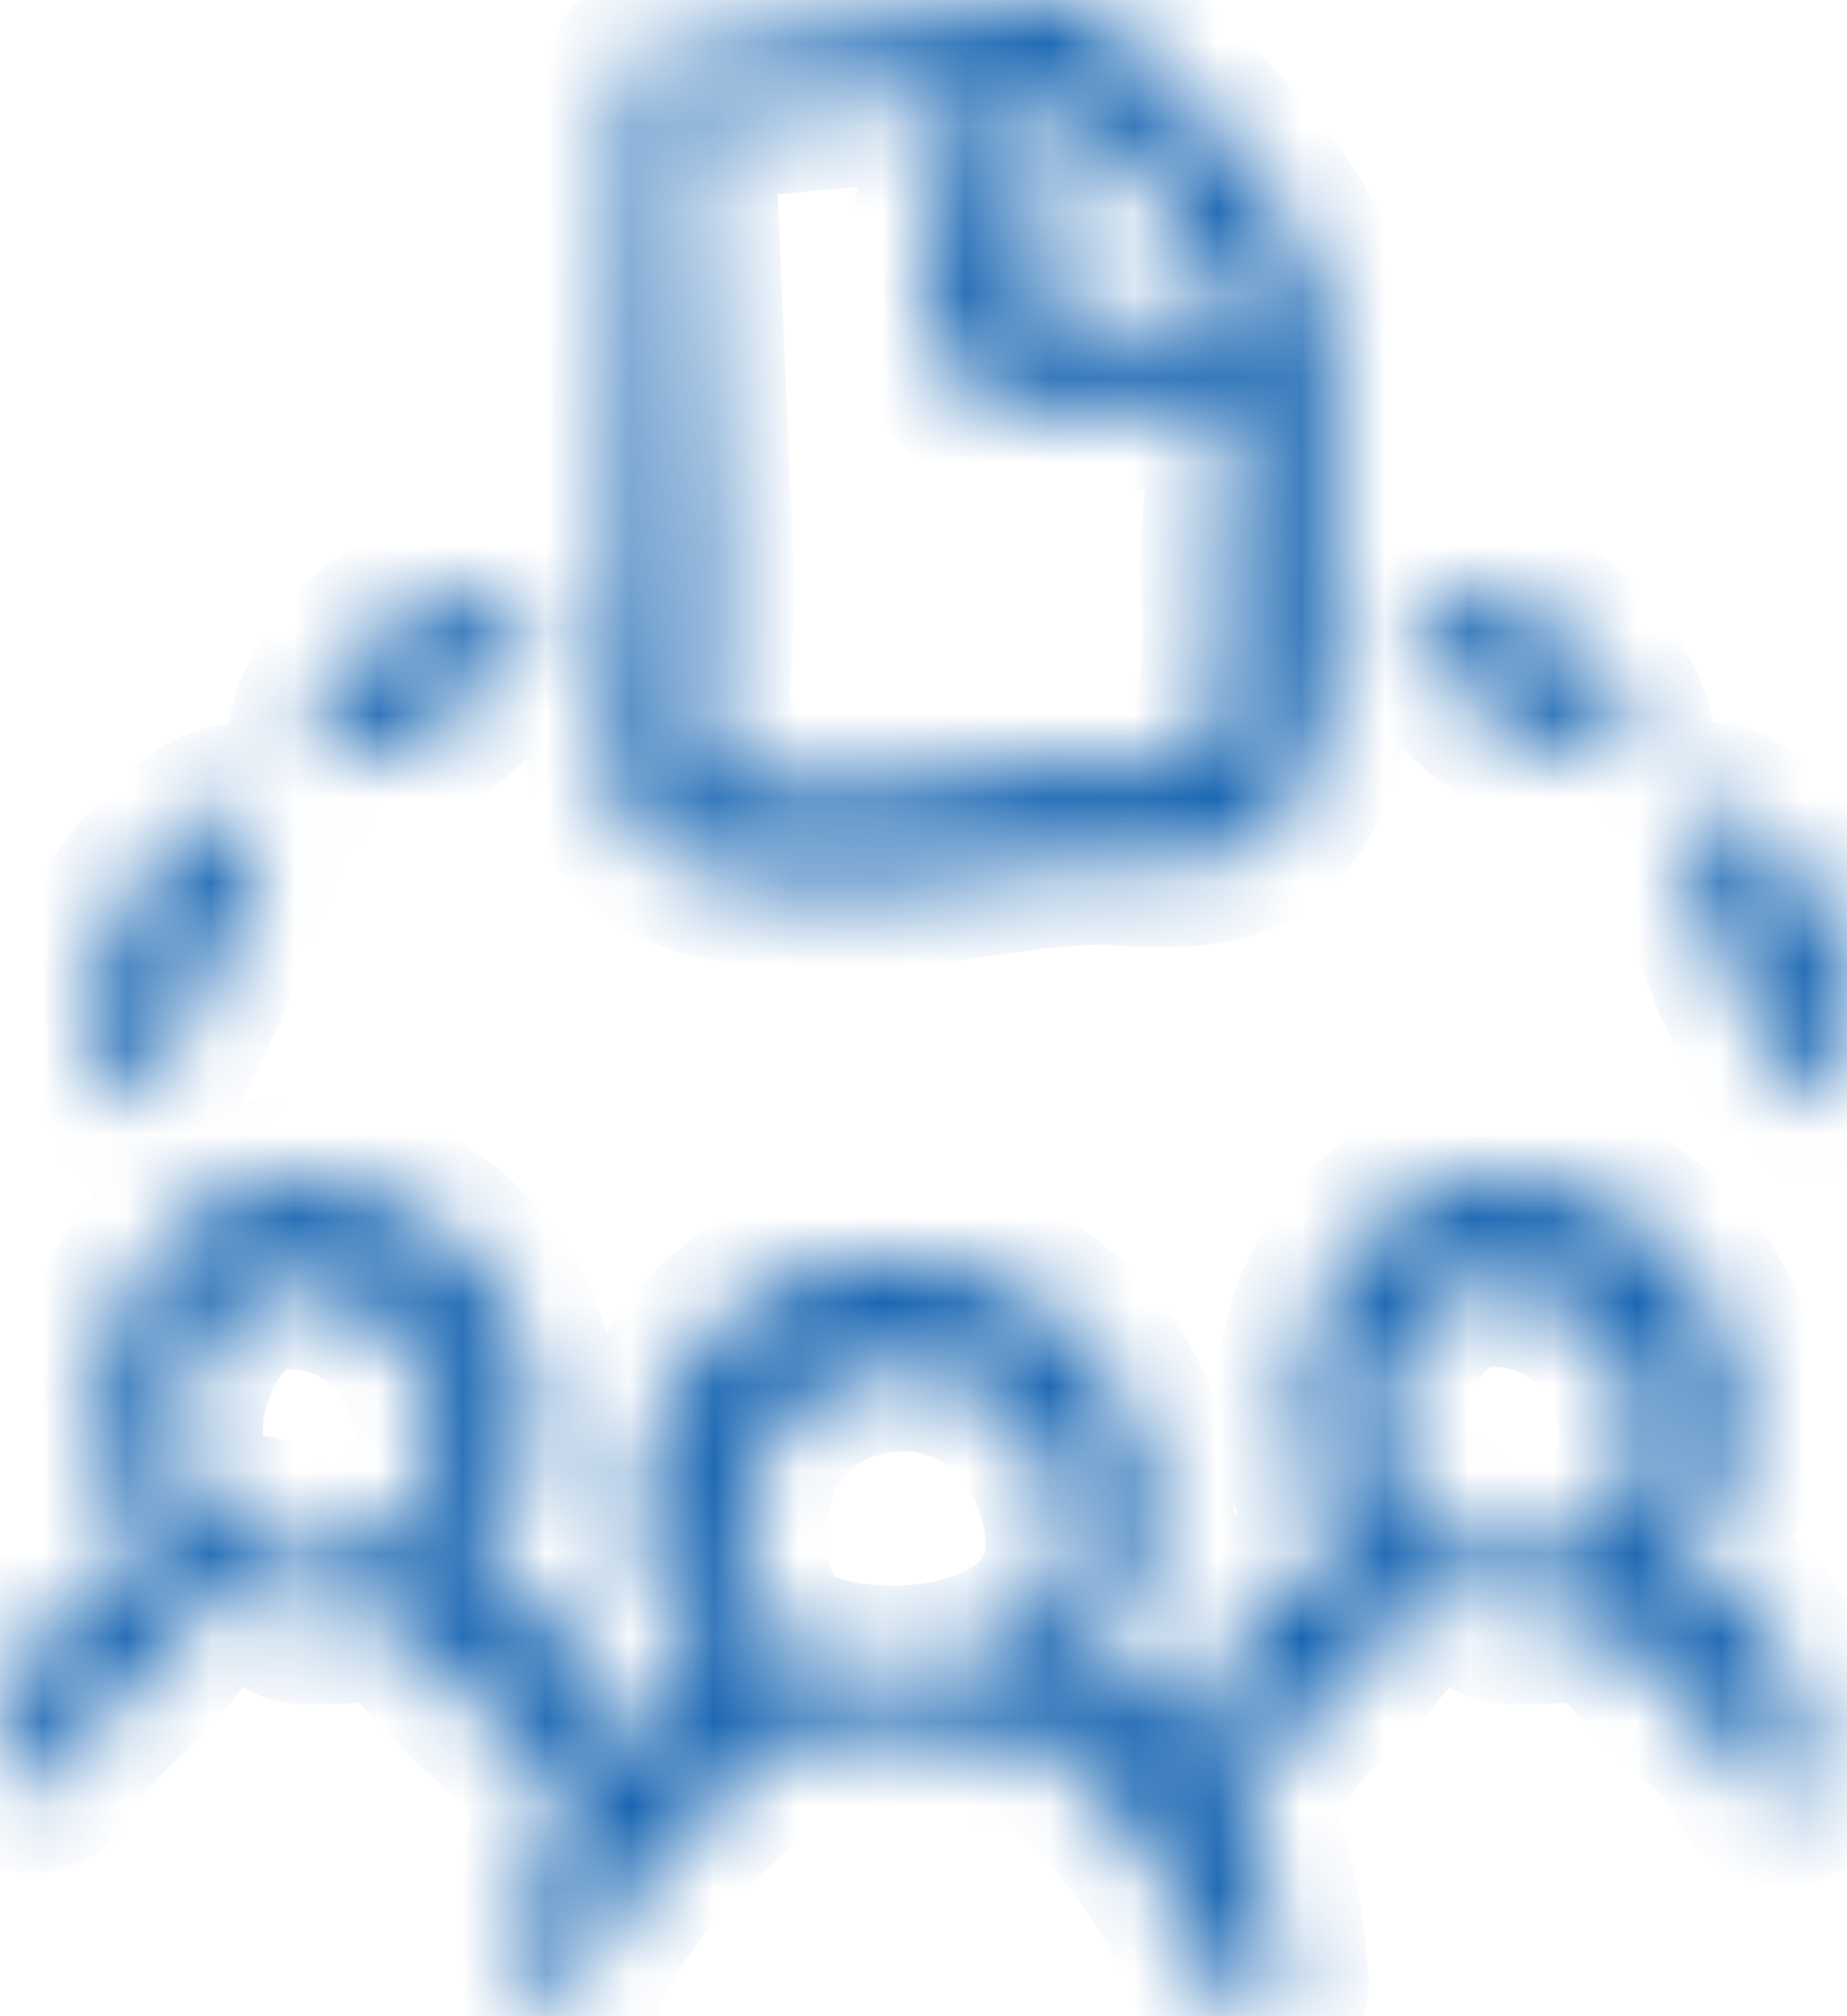 <?xml version="1.0" encoding="utf-8"?>
<svg xmlns="http://www.w3.org/2000/svg" fill="none" height="100%" overflow="visible" preserveAspectRatio="none" style="display: block;" viewBox="0 0 22 24" width="100%">
<g id="Vector">
<mask fill="white" id="path-1-inside-1_0_4200">
<path clip-rule="evenodd" d="M8.062 10.263C8.492 10.433 8.949 10.524 9.411 10.533C9.798 10.558 10.185 10.558 10.571 10.533C11.37 10.473 11.959 10.293 13.048 10.243C13.268 10.243 13.908 10.313 14.318 10.243C14.534 10.226 14.743 10.158 14.927 10.043C15.278 9.783 15.535 9.413 15.657 8.993C15.837 8.235 15.894 7.453 15.827 6.675C15.827 6.105 15.906 5.037 15.827 4.167C15.805 3.731 15.696 3.303 15.507 2.908C15.252 2.473 14.954 2.065 14.617 1.689C14.144 1.148 13.636 0.637 13.098 0.16C12.978 0.052 12.82 -0.005 12.658 0C12.328 0 11.539 0.15 11.409 0.16L8.502 0.55C8.43 0.559 8.362 0.589 8.305 0.635C8.249 0.681 8.206 0.741 8.182 0.81C8.158 0.743 8.113 0.684 8.054 0.643C7.995 0.602 7.924 0.58 7.852 0.58C7.808 0.582 7.764 0.592 7.723 0.61C7.682 0.628 7.646 0.654 7.615 0.687C7.584 0.719 7.56 0.758 7.544 0.799C7.529 0.841 7.521 0.886 7.522 0.93L7.422 6.865C7.422 7.305 7.282 8.035 7.272 8.654C7.256 8.974 7.296 9.296 7.392 9.604C7.453 9.754 7.544 9.89 7.659 10.003C7.774 10.117 7.912 10.205 8.062 10.263ZM13.818 2.369C14.093 2.699 14.335 3.058 14.538 3.438C14.612 3.619 14.655 3.812 14.667 4.008L14.607 3.998C14.043 3.889 13.472 3.812 12.898 3.768C12.688 3.738 12.485 3.67 12.298 3.568C12.298 3.398 12.378 3.128 12.378 2.938V1.988L12.318 1.129C12.458 1.129 12.578 1.129 12.628 1.029C13.05 1.455 13.446 1.901 13.818 2.369ZM8.592 1.369L11.459 1.109L11.309 1.959C11.309 2.039 11.199 2.379 11.129 2.769C11.091 3.064 11.07 3.361 11.069 3.658C11.058 3.833 11.086 4.009 11.152 4.171C11.217 4.334 11.319 4.48 11.449 4.597C11.772 4.777 12.13 4.882 12.499 4.907C13.159 4.907 13.848 4.747 14.497 4.787C14.559 4.807 14.626 4.807 14.687 4.787C14.687 5.547 14.577 6.346 14.577 6.785C14.615 7.255 14.615 7.725 14.577 8.195C14.377 9.763 13.667 8.984 13.028 9.014C11.919 9.084 11.319 9.264 10.5 9.344C10.167 9.365 9.833 9.365 9.5 9.344C9.243 9.349 8.985 9.329 8.731 9.284C8.641 9.284 8.541 9.144 8.491 9.194C8.426 8.953 8.399 8.704 8.411 8.454C8.411 7.884 8.481 7.274 8.461 6.895L8.211 1.119C8.247 1.187 8.303 1.242 8.37 1.278C8.438 1.314 8.515 1.328 8.591 1.319L8.592 1.369ZM20.802 19.136C20.667 18.991 20.508 18.87 20.332 18.776C20.193 18.719 20.05 18.672 19.903 18.636C20.253 18.314 20.503 17.897 20.622 17.436C20.741 16.975 20.724 16.49 20.573 16.038C20.399 15.479 20.061 14.985 19.603 14.62C19.145 14.255 18.588 14.036 18.004 13.99C17.473 13.952 16.946 14.112 16.526 14.44C15.983 14.896 15.627 15.536 15.526 16.238C15.434 16.634 15.455 17.048 15.586 17.433C15.716 17.818 15.952 18.158 16.266 18.416C16.006 18.478 15.756 18.568 15.516 18.686C15.353 18.78 15.205 18.898 15.076 19.036C14.949 19.18 14.838 19.337 14.746 19.506C14.543 19.891 14.418 20.312 14.377 20.745C14.199 20.524 13.991 20.328 13.757 20.165C13.516 20.017 13.262 19.89 12.998 19.785C13.325 19.415 13.548 18.964 13.643 18.48C13.738 17.995 13.701 17.494 13.538 17.027C13.28 16.277 12.741 15.656 12.036 15.293C11.33 14.931 10.512 14.854 9.751 15.079C9.268 15.231 8.83 15.502 8.48 15.869C8.13 16.235 7.878 16.684 7.748 17.174C7.618 17.664 7.615 18.178 7.738 18.67C7.861 19.162 8.106 19.614 8.451 19.985C8.311 20.045 8.161 20.095 8.032 20.165C7.79 20.318 7.567 20.495 7.362 20.695C7.362 20.755 7.282 20.825 7.232 20.875C7.184 20.43 7.048 19.998 6.832 19.605C6.734 19.431 6.609 19.273 6.463 19.135C6.331 18.998 6.179 18.881 6.013 18.786C5.866 18.731 5.716 18.684 5.563 18.646C5.915 18.323 6.166 17.905 6.285 17.442C6.404 16.979 6.386 16.491 6.233 16.038C6.053 15.495 5.718 15.016 5.269 14.661C4.819 14.306 4.276 14.09 3.705 14.04C3.177 14.001 2.653 14.162 2.236 14.49C1.69 14.944 1.334 15.585 1.237 16.288C1.143 16.684 1.162 17.099 1.293 17.484C1.424 17.869 1.661 18.21 1.977 18.466C1.714 18.531 1.459 18.625 1.217 18.746C1.055 18.848 0.909 18.968 0.777 19.106C0.65 19.25 0.539 19.407 0.447 19.576C0.228 19.951 0.082 20.365 0.018 20.795C0.003 20.843 -0.003 20.894 0.001 20.944C0.006 20.994 0.02 21.043 0.043 21.088C0.066 21.132 0.098 21.172 0.137 21.204C0.176 21.236 0.22 21.261 0.268 21.275C0.365 21.307 0.471 21.3 0.562 21.255C0.654 21.21 0.724 21.131 0.758 21.035C0.85 20.863 0.96 20.703 1.088 20.555C1.214 20.418 1.347 20.288 1.487 20.165L1.857 19.775C2.101 19.459 2.367 19.163 2.657 18.886C2.722 18.852 2.771 18.795 2.796 18.726H2.966C3.058 18.729 3.146 18.696 3.213 18.634C3.281 18.573 3.321 18.487 3.326 18.396C3.322 18.316 3.287 18.239 3.23 18.182C3.173 18.125 3.097 18.091 3.016 18.086C2.156 17.976 2.016 17.187 2.206 16.488C2.396 15.789 2.876 15.218 3.586 15.308C3.918 15.331 4.235 15.448 4.501 15.647C4.767 15.846 4.969 16.117 5.084 16.428C5.227 16.737 5.259 17.085 5.176 17.415C5.092 17.744 4.897 18.035 4.624 18.237C4.498 18.336 4.351 18.404 4.194 18.437C4.001 18.477 3.805 18.504 3.605 18.517C3.542 18.521 3.481 18.539 3.427 18.572C3.373 18.604 3.327 18.649 3.294 18.702C3.261 18.756 3.242 18.817 3.238 18.88C3.233 18.943 3.244 19.006 3.269 19.063C3.301 19.133 3.353 19.192 3.418 19.231C3.483 19.271 3.559 19.29 3.635 19.286C3.923 19.301 4.212 19.281 4.495 19.226H4.635C4.895 19.456 5.105 19.706 5.324 19.926L5.724 20.325C5.871 20.447 6.011 20.577 6.144 20.715C6.275 20.866 6.388 21.029 6.484 21.205C6.509 21.278 6.556 21.341 6.619 21.386C6.681 21.431 6.756 21.455 6.833 21.455C6.517 22.007 6.307 22.614 6.213 23.243C6.19 23.294 6.178 23.349 6.178 23.405C6.177 23.461 6.189 23.517 6.212 23.567C6.235 23.618 6.269 23.664 6.311 23.701C6.353 23.737 6.403 23.765 6.456 23.78C6.51 23.797 6.566 23.801 6.622 23.793C6.677 23.785 6.73 23.765 6.777 23.735C6.824 23.705 6.865 23.666 6.895 23.619C6.925 23.572 6.945 23.519 6.953 23.463C7.268 22.787 7.717 22.182 8.272 21.684L8.742 21.244C8.984 21.024 9.24 20.82 9.511 20.634C9.545 20.636 9.578 20.636 9.611 20.634C10.123 20.724 10.647 20.724 11.16 20.634C11.19 20.644 11.22 20.644 11.25 20.634C11.3 20.706 11.373 20.758 11.456 20.784C11.54 20.809 11.629 20.806 11.71 20.774C11.857 20.707 11.997 20.627 12.129 20.534C12.426 20.758 12.709 20.998 12.979 21.254C13.139 21.414 13.278 21.574 13.408 21.724C13.907 22.31 14.285 22.989 14.518 23.722C14.533 23.772 14.558 23.817 14.59 23.857C14.623 23.897 14.663 23.93 14.709 23.954C14.754 23.978 14.804 23.993 14.855 23.998C14.906 24.003 14.958 23.998 15.007 23.982C15.105 23.956 15.189 23.895 15.243 23.809C15.296 23.724 15.316 23.621 15.297 23.522C15.251 22.871 15.117 22.229 14.897 21.614C14.837 21.489 14.767 21.369 14.687 21.254C14.777 21.274 14.872 21.261 14.953 21.217C15.034 21.173 15.096 21.101 15.127 21.014C15.226 20.844 15.339 20.684 15.467 20.534C15.577 20.394 15.727 20.295 15.857 20.155C15.986 20.015 16.106 19.915 16.226 19.775C16.47 19.462 16.736 19.169 17.026 18.896C17.095 18.864 17.148 18.807 17.176 18.736H17.345C17.436 18.736 17.522 18.701 17.586 18.637C17.65 18.573 17.685 18.486 17.685 18.396C17.685 18.306 17.65 18.22 17.586 18.156C17.522 18.092 17.436 18.056 17.345 18.056C16.495 17.946 16.345 17.157 16.535 16.458C16.725 15.759 17.215 15.188 17.925 15.278C18.255 15.301 18.571 15.419 18.835 15.618C19.099 15.817 19.3 16.088 19.413 16.398C19.569 16.705 19.614 17.056 19.539 17.392C19.464 17.727 19.275 18.026 19.003 18.237C18.873 18.333 18.723 18.401 18.564 18.437C18.374 18.477 18.18 18.504 17.984 18.517C17.883 18.523 17.787 18.567 17.718 18.642C17.649 18.716 17.612 18.815 17.614 18.916C17.614 18.967 17.625 19.016 17.644 19.063C17.664 19.109 17.693 19.151 17.73 19.185C17.766 19.22 17.809 19.247 17.857 19.264C17.904 19.282 17.954 19.289 18.004 19.286C18.297 19.3 18.587 19.28 18.874 19.226H19.014C19.274 19.456 19.484 19.696 19.704 19.916C19.924 20.136 19.973 20.176 20.103 20.305C20.233 20.435 20.393 20.545 20.523 20.695C20.65 20.845 20.763 21.005 20.863 21.175C20.877 21.224 20.901 21.27 20.932 21.31C20.964 21.349 21.003 21.382 21.048 21.407C21.093 21.431 21.142 21.446 21.192 21.451C21.243 21.456 21.294 21.451 21.342 21.435C21.44 21.405 21.522 21.338 21.57 21.248C21.619 21.159 21.631 21.053 21.602 20.955C21.555 20.497 21.412 20.055 21.182 19.655C21.085 19.463 20.956 19.288 20.802 19.136ZM9.222 19.475C9.022 19.221 8.89 18.919 8.839 18.599C8.789 18.278 8.821 17.951 8.932 17.646C9.002 17.353 9.146 17.083 9.35 16.863C9.555 16.642 9.813 16.478 10.1 16.387C10.565 16.221 11.076 16.239 11.528 16.439C11.98 16.637 12.338 17.002 12.529 17.457C13.658 20.154 9.882 20.204 9.222 19.475ZM1.527 13.12C1.677 13.12 1.727 13.26 2.407 11.781C2.497 11.591 2.567 11.381 2.637 11.191C3.096 9.993 3.246 9.933 3.016 9.703C2.566 9.303 1.606 10.553 1.596 10.583C1.378 10.863 1.234 11.192 1.177 11.542C1.117 11.842 1.067 13.08 1.527 13.12ZM21.812 10.992C21.746 10.832 21.658 10.68 21.552 10.542C21.552 10.542 20.552 9.263 20.132 9.663C19.883 9.893 20.023 9.973 20.482 11.152C20.562 11.342 20.632 11.552 20.712 11.742C21.402 13.22 21.442 13.09 21.602 13.081C22.062 13.081 22.002 11.801 21.962 11.501C21.935 11.326 21.885 11.155 21.812 10.992ZM5.014 8.714C5.11 8.67 5.2 8.617 5.284 8.554C5.373 8.502 5.454 8.439 5.524 8.364C6.284 7.694 6.424 7.644 6.314 7.364C6.314 7.254 6.154 6.885 4.914 7.314C4.671 7.398 4.452 7.538 4.274 7.724C4.114 7.904 3.525 8.724 3.765 8.964C3.855 9.044 3.914 9.214 5.014 8.714ZM17.584 8.364C17.66 8.434 17.74 8.498 17.824 8.554C17.913 8.617 18.006 8.67 18.104 8.714C19.214 9.214 19.274 9.044 19.354 8.954C19.594 8.694 18.994 7.894 18.844 7.714C18.66 7.532 18.438 7.393 18.194 7.304C16.965 6.875 16.835 7.244 16.795 7.354C16.695 7.644 16.834 7.694 17.584 8.364Z" fill-rule="evenodd"/>
</mask>
<path clip-rule="evenodd" d="M8.062 10.263C8.492 10.433 8.949 10.524 9.411 10.533C9.798 10.558 10.185 10.558 10.571 10.533C11.37 10.473 11.959 10.293 13.048 10.243C13.268 10.243 13.908 10.313 14.318 10.243C14.534 10.226 14.743 10.158 14.927 10.043C15.278 9.783 15.535 9.413 15.657 8.993C15.837 8.235 15.894 7.453 15.827 6.675C15.827 6.105 15.906 5.037 15.827 4.167C15.805 3.731 15.696 3.303 15.507 2.908C15.252 2.473 14.954 2.065 14.617 1.689C14.144 1.148 13.636 0.637 13.098 0.16C12.978 0.052 12.82 -0.005 12.658 0C12.328 0 11.539 0.15 11.409 0.16L8.502 0.55C8.43 0.559 8.362 0.589 8.305 0.635C8.249 0.681 8.206 0.741 8.182 0.81C8.158 0.743 8.113 0.684 8.054 0.643C7.995 0.602 7.924 0.58 7.852 0.58C7.808 0.582 7.764 0.592 7.723 0.61C7.682 0.628 7.646 0.654 7.615 0.687C7.584 0.719 7.56 0.758 7.544 0.799C7.529 0.841 7.521 0.886 7.522 0.93L7.422 6.865C7.422 7.305 7.282 8.035 7.272 8.654C7.256 8.974 7.296 9.296 7.392 9.604C7.453 9.754 7.544 9.89 7.659 10.003C7.774 10.117 7.912 10.205 8.062 10.263ZM13.818 2.369C14.093 2.699 14.335 3.058 14.538 3.438C14.612 3.619 14.655 3.812 14.667 4.008L14.607 3.998C14.043 3.889 13.472 3.812 12.898 3.768C12.688 3.738 12.485 3.67 12.298 3.568C12.298 3.398 12.378 3.128 12.378 2.938V1.988L12.318 1.129C12.458 1.129 12.578 1.129 12.628 1.029C13.05 1.455 13.446 1.901 13.818 2.369ZM8.592 1.369L11.459 1.109L11.309 1.959C11.309 2.039 11.199 2.379 11.129 2.769C11.091 3.064 11.07 3.361 11.069 3.658C11.058 3.833 11.086 4.009 11.152 4.171C11.217 4.334 11.319 4.48 11.449 4.597C11.772 4.777 12.13 4.882 12.499 4.907C13.159 4.907 13.848 4.747 14.497 4.787C14.559 4.807 14.626 4.807 14.687 4.787C14.687 5.547 14.577 6.346 14.577 6.785C14.615 7.255 14.615 7.725 14.577 8.195C14.377 9.763 13.667 8.984 13.028 9.014C11.919 9.084 11.319 9.264 10.5 9.344C10.167 9.365 9.833 9.365 9.5 9.344C9.243 9.349 8.985 9.329 8.731 9.284C8.641 9.284 8.541 9.144 8.491 9.194C8.426 8.953 8.399 8.704 8.411 8.454C8.411 7.884 8.481 7.274 8.461 6.895L8.211 1.119C8.247 1.187 8.303 1.242 8.37 1.278C8.438 1.314 8.515 1.328 8.591 1.319L8.592 1.369ZM20.802 19.136C20.667 18.991 20.508 18.87 20.332 18.776C20.193 18.719 20.05 18.672 19.903 18.636C20.253 18.314 20.503 17.897 20.622 17.436C20.741 16.975 20.724 16.49 20.573 16.038C20.399 15.479 20.061 14.985 19.603 14.62C19.145 14.255 18.588 14.036 18.004 13.99C17.473 13.952 16.946 14.112 16.526 14.44C15.983 14.896 15.627 15.536 15.526 16.238C15.434 16.634 15.455 17.048 15.586 17.433C15.716 17.818 15.952 18.158 16.266 18.416C16.006 18.478 15.756 18.568 15.516 18.686C15.353 18.78 15.205 18.898 15.076 19.036C14.949 19.18 14.838 19.337 14.746 19.506C14.543 19.891 14.418 20.312 14.377 20.745C14.199 20.524 13.991 20.328 13.757 20.165C13.516 20.017 13.262 19.89 12.998 19.785C13.325 19.415 13.548 18.964 13.643 18.48C13.738 17.995 13.701 17.494 13.538 17.027C13.28 16.277 12.741 15.656 12.036 15.293C11.33 14.931 10.512 14.854 9.751 15.079C9.268 15.231 8.83 15.502 8.48 15.869C8.13 16.235 7.878 16.684 7.748 17.174C7.618 17.664 7.615 18.178 7.738 18.67C7.861 19.162 8.106 19.614 8.451 19.985C8.311 20.045 8.161 20.095 8.032 20.165C7.79 20.318 7.567 20.495 7.362 20.695C7.362 20.755 7.282 20.825 7.232 20.875C7.184 20.43 7.048 19.998 6.832 19.605C6.734 19.431 6.609 19.273 6.463 19.135C6.331 18.998 6.179 18.881 6.013 18.786C5.866 18.731 5.716 18.684 5.563 18.646C5.915 18.323 6.166 17.905 6.285 17.442C6.404 16.979 6.386 16.491 6.233 16.038C6.053 15.495 5.718 15.016 5.269 14.661C4.819 14.306 4.276 14.09 3.705 14.04C3.177 14.001 2.653 14.162 2.236 14.49C1.69 14.944 1.334 15.585 1.237 16.288C1.143 16.684 1.162 17.099 1.293 17.484C1.424 17.869 1.661 18.21 1.977 18.466C1.714 18.531 1.459 18.625 1.217 18.746C1.055 18.848 0.909 18.968 0.777 19.106C0.65 19.25 0.539 19.407 0.447 19.576C0.228 19.951 0.082 20.365 0.018 20.795C0.003 20.843 -0.003 20.894 0.001 20.944C0.006 20.994 0.02 21.043 0.043 21.088C0.066 21.132 0.098 21.172 0.137 21.204C0.176 21.236 0.22 21.261 0.268 21.275C0.365 21.307 0.471 21.3 0.562 21.255C0.654 21.21 0.724 21.131 0.758 21.035C0.85 20.863 0.96 20.703 1.088 20.555C1.214 20.418 1.347 20.288 1.487 20.165L1.857 19.775C2.101 19.459 2.367 19.163 2.657 18.886C2.722 18.852 2.771 18.795 2.796 18.726H2.966C3.058 18.729 3.146 18.696 3.213 18.634C3.281 18.573 3.321 18.487 3.326 18.396C3.322 18.316 3.287 18.239 3.23 18.182C3.173 18.125 3.097 18.091 3.016 18.086C2.156 17.976 2.016 17.187 2.206 16.488C2.396 15.789 2.876 15.218 3.586 15.308C3.918 15.331 4.235 15.448 4.501 15.647C4.767 15.846 4.969 16.117 5.084 16.428C5.227 16.737 5.259 17.085 5.176 17.415C5.092 17.744 4.897 18.035 4.624 18.237C4.498 18.336 4.351 18.404 4.194 18.437C4.001 18.477 3.805 18.504 3.605 18.517C3.542 18.521 3.481 18.539 3.427 18.572C3.373 18.604 3.327 18.649 3.294 18.702C3.261 18.756 3.242 18.817 3.238 18.88C3.233 18.943 3.244 19.006 3.269 19.063C3.301 19.133 3.353 19.192 3.418 19.231C3.483 19.271 3.559 19.29 3.635 19.286C3.923 19.301 4.212 19.281 4.495 19.226H4.635C4.895 19.456 5.105 19.706 5.324 19.926L5.724 20.325C5.871 20.447 6.011 20.577 6.144 20.715C6.275 20.866 6.388 21.029 6.484 21.205C6.509 21.278 6.556 21.341 6.619 21.386C6.681 21.431 6.756 21.455 6.833 21.455C6.517 22.007 6.307 22.614 6.213 23.243C6.19 23.294 6.178 23.349 6.178 23.405C6.177 23.461 6.189 23.517 6.212 23.567C6.235 23.618 6.269 23.664 6.311 23.701C6.353 23.737 6.403 23.765 6.456 23.78C6.51 23.797 6.566 23.801 6.622 23.793C6.677 23.785 6.73 23.765 6.777 23.735C6.824 23.705 6.865 23.666 6.895 23.619C6.925 23.572 6.945 23.519 6.953 23.463C7.268 22.787 7.717 22.182 8.272 21.684L8.742 21.244C8.984 21.024 9.24 20.82 9.511 20.634C9.545 20.636 9.578 20.636 9.611 20.634C10.123 20.724 10.647 20.724 11.16 20.634C11.19 20.644 11.22 20.644 11.25 20.634C11.3 20.706 11.373 20.758 11.456 20.784C11.54 20.809 11.629 20.806 11.71 20.774C11.857 20.707 11.997 20.627 12.129 20.534C12.426 20.758 12.709 20.998 12.979 21.254C13.139 21.414 13.278 21.574 13.408 21.724C13.907 22.31 14.285 22.989 14.518 23.722C14.533 23.772 14.558 23.817 14.59 23.857C14.623 23.897 14.663 23.93 14.709 23.954C14.754 23.978 14.804 23.993 14.855 23.998C14.906 24.003 14.958 23.998 15.007 23.982C15.105 23.956 15.189 23.895 15.243 23.809C15.296 23.724 15.316 23.621 15.297 23.522C15.251 22.871 15.117 22.229 14.897 21.614C14.837 21.489 14.767 21.369 14.687 21.254C14.777 21.274 14.872 21.261 14.953 21.217C15.034 21.173 15.096 21.101 15.127 21.014C15.226 20.844 15.339 20.684 15.467 20.534C15.577 20.394 15.727 20.295 15.857 20.155C15.986 20.015 16.106 19.915 16.226 19.775C16.47 19.462 16.736 19.169 17.026 18.896C17.095 18.864 17.148 18.807 17.176 18.736H17.345C17.436 18.736 17.522 18.701 17.586 18.637C17.65 18.573 17.685 18.486 17.685 18.396C17.685 18.306 17.65 18.22 17.586 18.156C17.522 18.092 17.436 18.056 17.345 18.056C16.495 17.946 16.345 17.157 16.535 16.458C16.725 15.759 17.215 15.188 17.925 15.278C18.255 15.301 18.571 15.419 18.835 15.618C19.099 15.817 19.3 16.088 19.413 16.398C19.569 16.705 19.614 17.056 19.539 17.392C19.464 17.727 19.275 18.026 19.003 18.237C18.873 18.333 18.723 18.401 18.564 18.437C18.374 18.477 18.18 18.504 17.984 18.517C17.883 18.523 17.787 18.567 17.718 18.642C17.649 18.716 17.612 18.815 17.614 18.916C17.614 18.967 17.625 19.016 17.644 19.063C17.664 19.109 17.693 19.151 17.73 19.185C17.766 19.22 17.809 19.247 17.857 19.264C17.904 19.282 17.954 19.289 18.004 19.286C18.297 19.3 18.587 19.28 18.874 19.226H19.014C19.274 19.456 19.484 19.696 19.704 19.916C19.924 20.136 19.973 20.176 20.103 20.305C20.233 20.435 20.393 20.545 20.523 20.695C20.65 20.845 20.763 21.005 20.863 21.175C20.877 21.224 20.901 21.27 20.932 21.31C20.964 21.349 21.003 21.382 21.048 21.407C21.093 21.431 21.142 21.446 21.192 21.451C21.243 21.456 21.294 21.451 21.342 21.435C21.44 21.405 21.522 21.338 21.57 21.248C21.619 21.159 21.631 21.053 21.602 20.955C21.555 20.497 21.412 20.055 21.182 19.655C21.085 19.463 20.956 19.288 20.802 19.136ZM9.222 19.475C9.022 19.221 8.89 18.919 8.839 18.599C8.789 18.278 8.821 17.951 8.932 17.646C9.002 17.353 9.146 17.083 9.35 16.863C9.555 16.642 9.813 16.478 10.1 16.387C10.565 16.221 11.076 16.239 11.528 16.439C11.98 16.637 12.338 17.002 12.529 17.457C13.658 20.154 9.882 20.204 9.222 19.475ZM1.527 13.12C1.677 13.12 1.727 13.26 2.407 11.781C2.497 11.591 2.567 11.381 2.637 11.191C3.096 9.993 3.246 9.933 3.016 9.703C2.566 9.303 1.606 10.553 1.596 10.583C1.378 10.863 1.234 11.192 1.177 11.542C1.117 11.842 1.067 13.08 1.527 13.12ZM21.812 10.992C21.746 10.832 21.658 10.68 21.552 10.542C21.552 10.542 20.552 9.263 20.132 9.663C19.883 9.893 20.023 9.973 20.482 11.152C20.562 11.342 20.632 11.552 20.712 11.742C21.402 13.22 21.442 13.09 21.602 13.081C22.062 13.081 22.002 11.801 21.962 11.501C21.935 11.326 21.885 11.155 21.812 10.992ZM5.014 8.714C5.11 8.67 5.2 8.617 5.284 8.554C5.373 8.502 5.454 8.439 5.524 8.364C6.284 7.694 6.424 7.644 6.314 7.364C6.314 7.254 6.154 6.885 4.914 7.314C4.671 7.398 4.452 7.538 4.274 7.724C4.114 7.904 3.525 8.724 3.765 8.964C3.855 9.044 3.914 9.214 5.014 8.714ZM17.584 8.364C17.66 8.434 17.74 8.498 17.824 8.554C17.913 8.617 18.006 8.67 18.104 8.714C19.214 9.214 19.274 9.044 19.354 8.954C19.594 8.694 18.994 7.894 18.844 7.714C18.66 7.532 18.438 7.393 18.194 7.304C16.965 6.875 16.835 7.244 16.795 7.354C16.695 7.644 16.834 7.694 17.584 8.364Z" fill="#1664B1" fill-rule="evenodd" mask="url(#path-1-inside-1_0_4200)" stroke="#1664B1" stroke-width="2"/>
</g>
</svg>